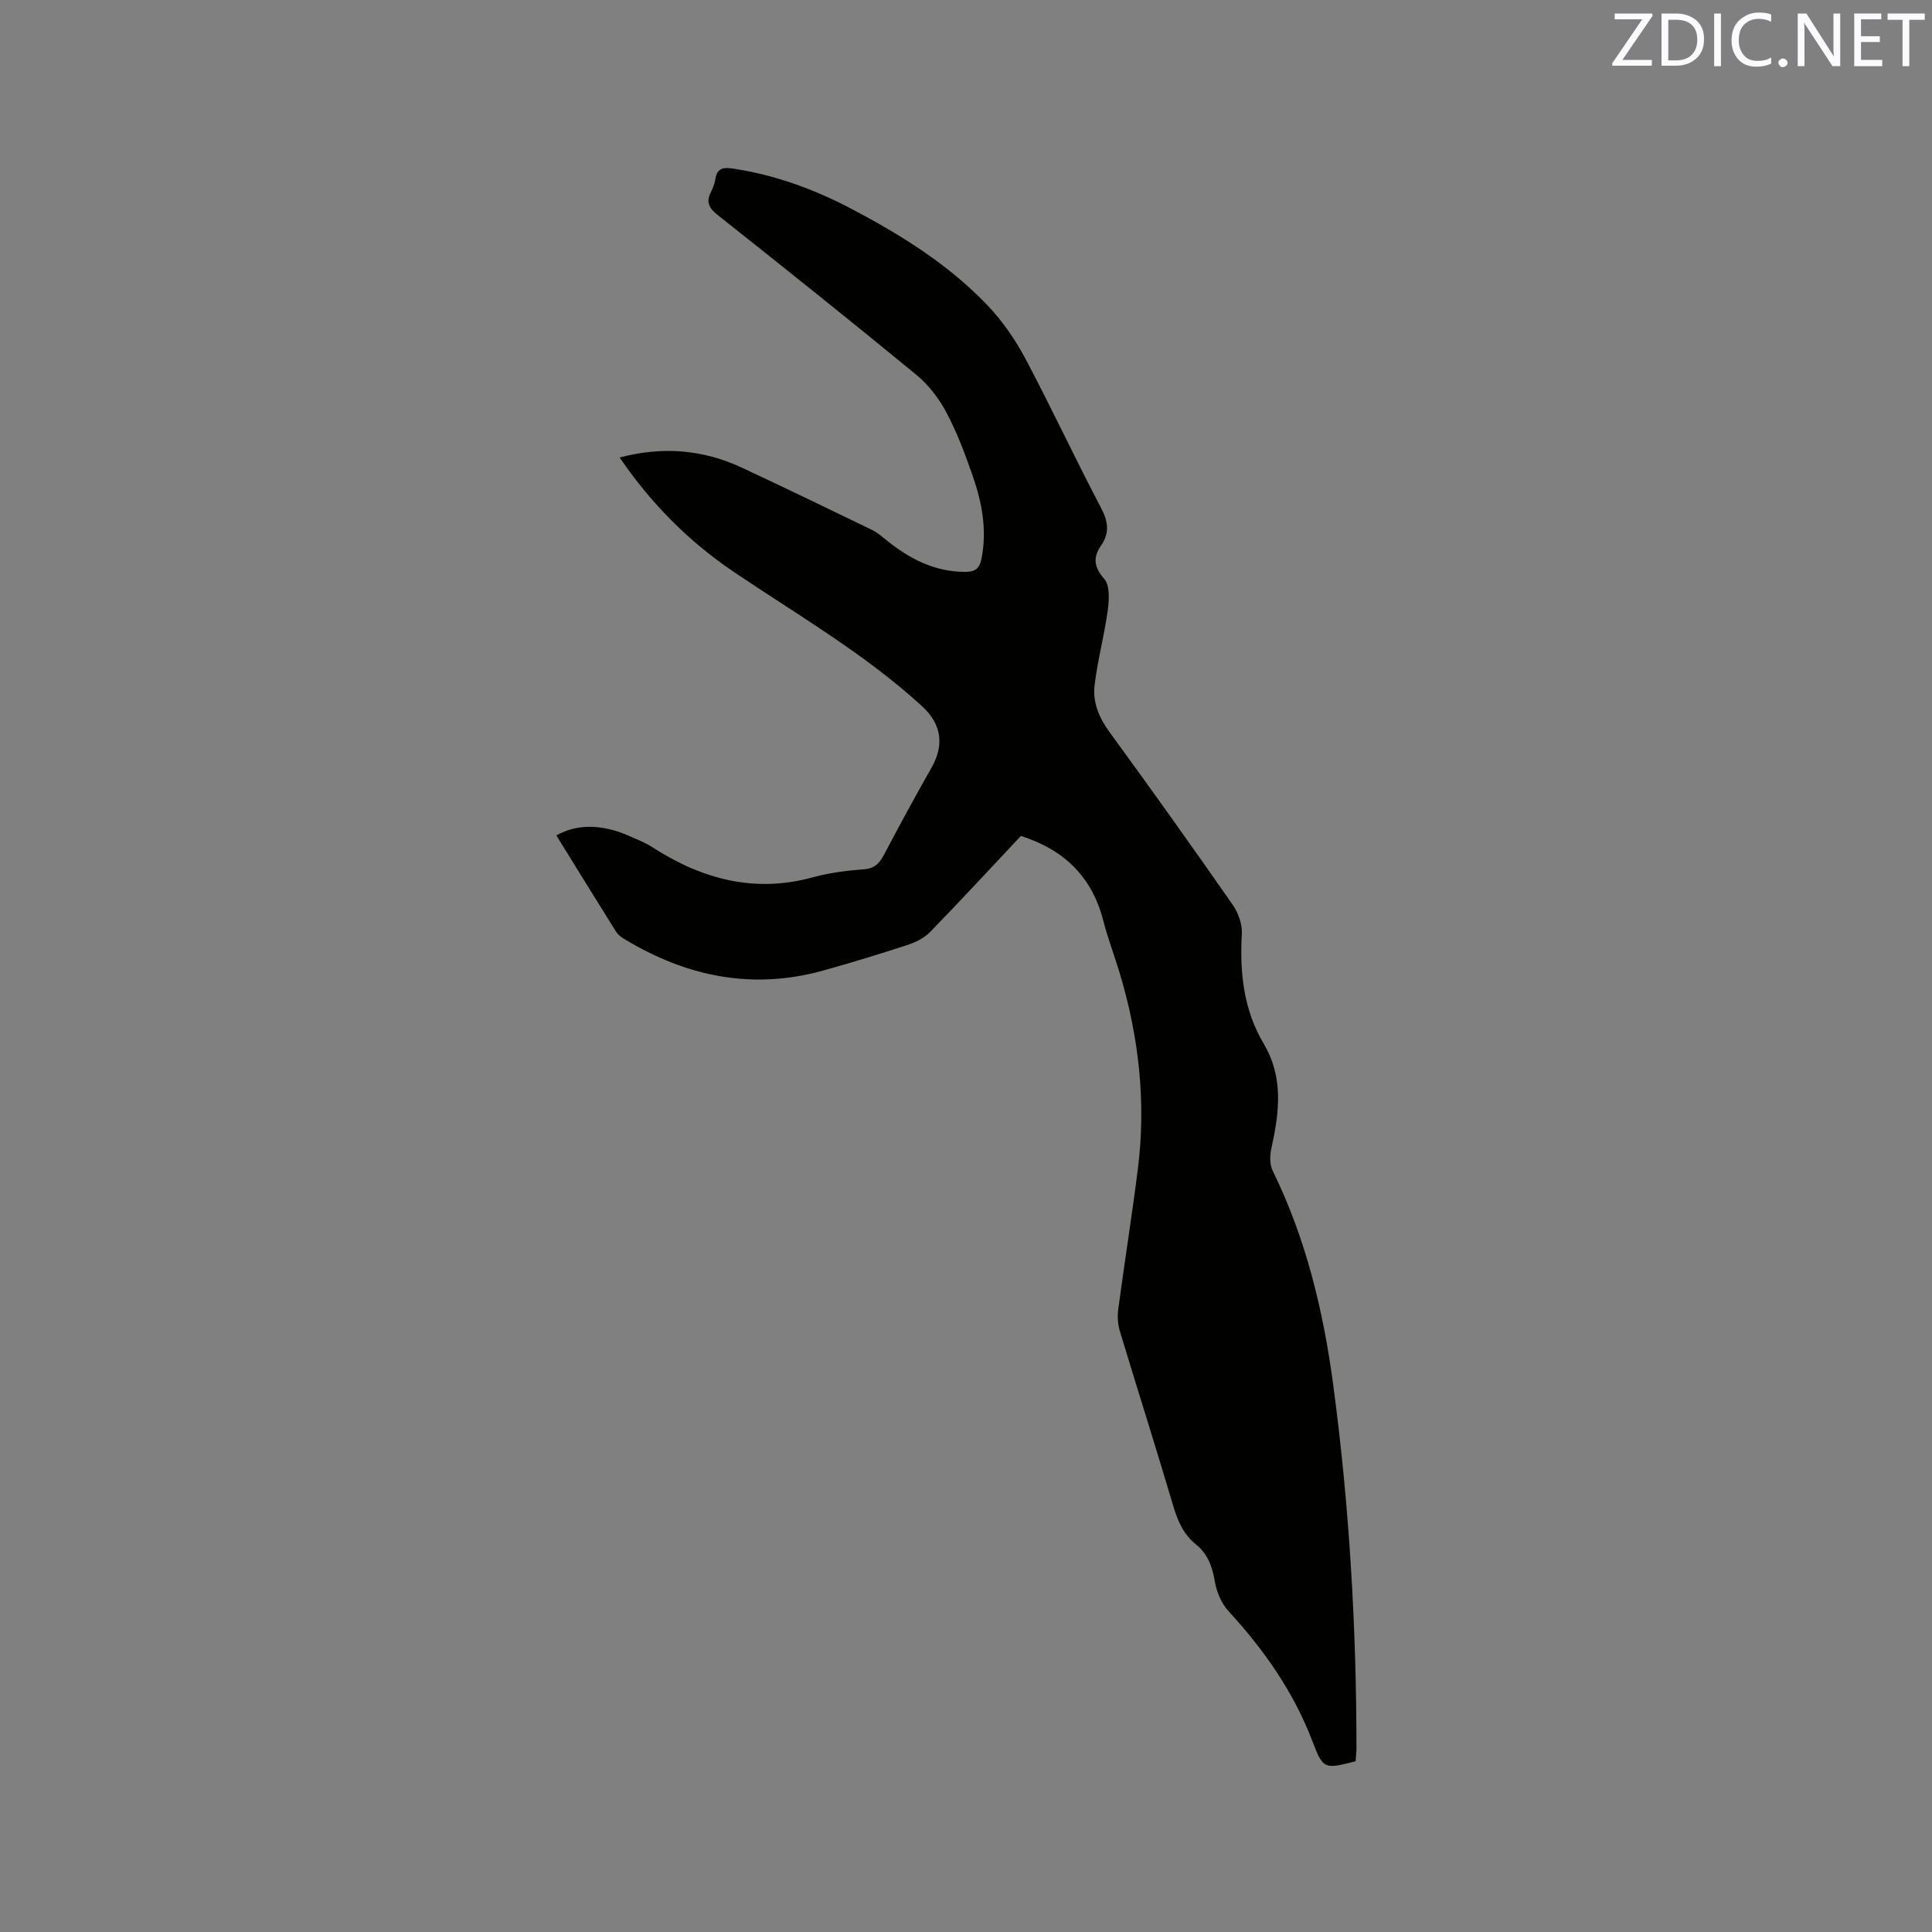 <svg enable-background="new 0 0 400 400" viewBox="0 0 400 400" xmlns="http://www.w3.org/2000/svg"><rect x="0" y="0" width="400" height="400" fill="#808080" stroke="none"/><path d="m280.66 364.65c-6.39 1.63-6.7 1.75-8.91-4.07-3.91-10.29-10.04-19-17.42-27.03-1.46-1.59-2.44-3.96-2.81-6.11-.53-3.06-1.41-5.67-3.89-7.66-2.57-2.06-3.8-4.86-4.73-8.02-3.57-12.08-7.4-24.08-11.04-36.14-.44-1.45-.54-3.12-.33-4.63 1.29-9.66 2.83-19.28 4.05-28.95 1.74-13.76.23-27.27-3.74-40.52-1.09-3.65-2.48-7.22-3.42-10.91-2.31-9.03-8.06-14.66-17.05-17.54-6.15 6.54-12.4 13.31-18.82 19.91-1.23 1.26-3.06 2.14-4.78 2.7-5.71 1.87-11.47 3.62-17.27 5.24-14.78 4.13-28.5 1.26-41.39-6.6-.61-.37-1.23-.88-1.6-1.48-4.1-6.55-8.15-13.13-12.33-19.88 3.92-2.16 7.86-2.14 11.83-1.07 1.82.49 3.56 1.33 5.31 2.08.97.42 1.92.91 2.81 1.48 10.22 6.56 21.05 9.51 33.16 6.19 3.45-.95 7.08-1.4 10.66-1.67 2.32-.18 3.24-1.42 4.18-3.21 3.16-5.98 6.37-11.93 9.72-17.8 2.72-4.76 2.06-9.08-1.95-12.75-11.88-10.88-25.78-18.89-39.03-27.84-9.27-6.27-17.08-14.12-23.58-23.65 8.92-2.35 17.27-1.65 25.32 2.11 9.02 4.21 17.97 8.54 26.93 12.88 1.12.54 2.09 1.41 3.08 2.2 4.73 3.81 9.9 6.48 16.17 6.49 1.97 0 2.98-.56 3.42-2.74 1.18-5.96.09-11.63-1.83-17.16-1.56-4.49-3.25-8.99-5.47-13.17-1.54-2.89-3.71-5.69-6.23-7.76-13.59-11.18-27.35-22.16-41.14-33.09-1.8-1.43-2.38-2.68-1.35-4.72.42-.84.78-1.77.92-2.7.35-2.3 1.7-2.45 3.65-2.16 8.69 1.31 16.82 4.28 24.55 8.35 10.26 5.4 20.09 11.52 28.14 19.96 3.09 3.24 5.73 7.07 7.84 11.03 5.41 10.19 10.27 20.66 15.65 30.87 1.5 2.86 1.83 5.2.03 7.83-1.72 2.5-1.49 4.45.66 6.93 1.18 1.37 1.01 4.34.72 6.48-.71 5.21-2.11 10.33-2.73 15.55-.41 3.52.92 6.71 3.12 9.71 8.63 11.81 17.12 23.72 25.48 35.72 1.17 1.67 2 4.07 1.89 6.06-.47 8 .39 15.72 4.51 22.67 4.21 7.09 3.22 14.31 1.6 21.74-.32 1.45-.36 3.29.26 4.56 6.91 14.06 10.51 29.07 12.56 44.44 3.34 25.04 4.81 50.22 4.8 75.48-.02.74-.12 1.47-.18 2.37z" fill="#010100"/><g fill="#fbfafc"><path d="m342.2 3.2-6.3 9.2h6.1v1.2h-8.2v-.5l6.2-9.1h-5.7v-1.2h7.8v.4z"/><path d="m344 13.7v-10.9h3.1c1.6 0 3 .5 4.1 1.4 1.1 1 1.6 2.2 1.6 3.9s-.5 3-1.6 4-2.5 1.5-4.2 1.5h-3zm1.4-9.6v8.4h1.6c1.4 0 2.5-.4 3.2-1.1.8-.8 1.2-1.8 1.2-3.2s-.4-2.4-1.2-3.1-1.8-1-3.1-1z"/><path d="m356.3 2.8v10.9h-1.4v-10.9z"/><path d="m366.6 13.2c-.8.4-1.8.6-3 .6-1.6 0-2.8-.5-3.7-1.5s-1.4-2.3-1.4-3.9c0-1.7.5-3.2 1.6-4.2s2.4-1.6 4-1.6c1 0 1.9.1 2.6.4v1.5c-.8-.4-1.6-.6-2.6-.6-1.2 0-2.2.4-3 1.2s-1.1 1.9-1.1 3.3c0 1.3.4 2.3 1.1 3.1s1.6 1.1 2.8 1.1c1.1 0 2-.2 2.8-.7v1.3z"/><path d="m368.2 13c0-.3.1-.5.3-.6.2-.2.4-.3.6-.3.3 0 .5.1.7.3s.3.4.3.6-.1.5-.3.6c-.2.2-.4.3-.7.3s-.5-.1-.6-.3c-.2-.2-.3-.4-.3-.6z"/><path d="m381.1 13.7h-1.7l-5.5-8.4c-.2-.2-.3-.5-.4-.7 0 .2.1.8.1 1.5v7.6h-1.4v-10.9h1.8l5.3 8.3c.3.4.4.6.4.8 0-.3-.1-.8-.1-1.6v-7.5h1.4v10.9z"/><path d="m389.7 13.7h-5.8v-10.9h5.6v1.2h-4.2v3.5h3.9v1.2h-3.9v3.7h4.4z"/><path d="m398.4 4.1h-3.1v9.6h-1.4v-9.6h-3.1v-1.3h7.7v1.3z"/></g></svg>
